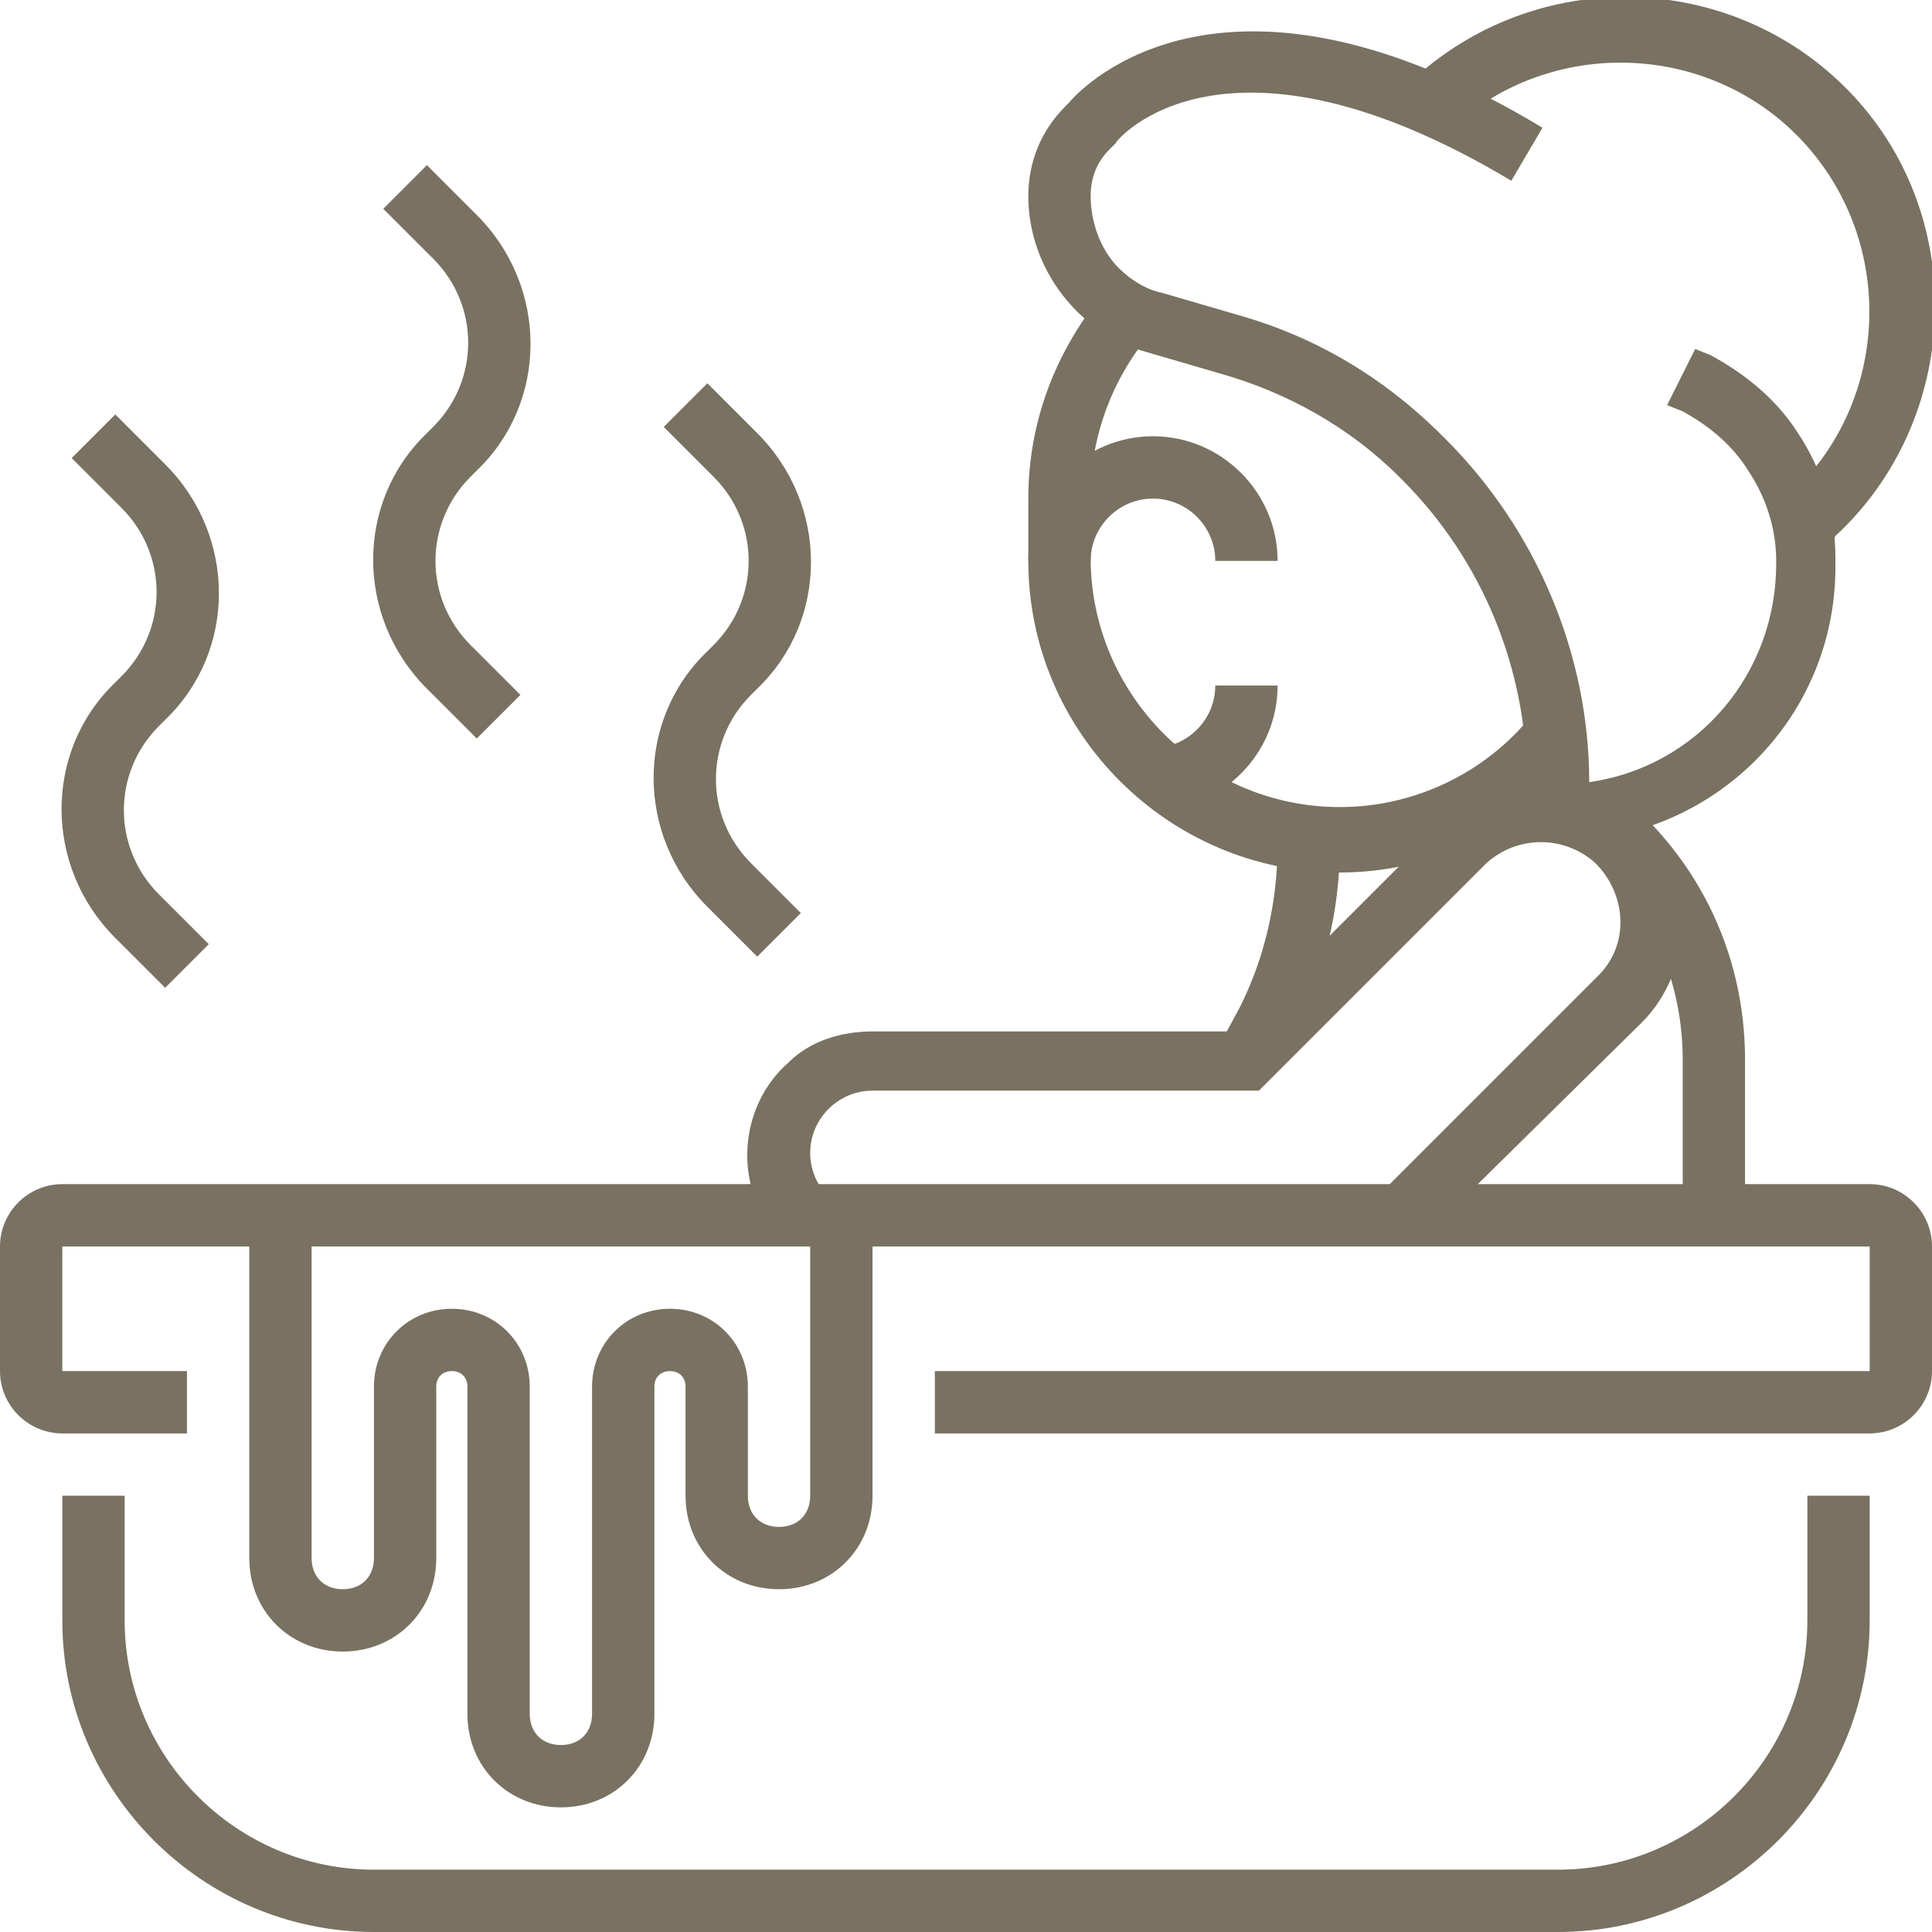<svg xmlns="http://www.w3.org/2000/svg" xmlns:xlink="http://www.w3.org/1999/xlink" id="Layer_1" x="0px" y="0px" viewBox="0 0 62 62" style="enable-background:new 0 0 62 62;" xml:space="preserve" width="62" height="62">  <g id="Layer_2_00000026864304068155491390000006771212029110405018_" fill="#BD8565"> <g id="Layer_1-2" fill="#BD8565"> <path class="st0" d="M60,46H30v-2h30v-4H2v4h4v2H2c-1.1,0-2-0.9-2-2v-4c0-1.1,0.9-2,2-2h58c1.1,0,2,0.9,2,2v4 C62,45.1,61.1,46,60,46z" fill="#797161"></path> <path class="st0" d="M50,62H12C6.5,62,2,57.5,2,52v-4h2v4c0,4.4,3.6,8,8,8h38c4.4,0,8-3.6,8-8v-4h2v4C60,57.5,55.5,62,50,62z" fill="#797161"></path> <path class="st0" d="M18,58c-1.7,0-3-1.3-3-3l0,0V44.5c0-0.3-0.2-0.5-0.5-0.5S14,44.2,14,44.5V50c0,1.7-1.3,3-3,3s-3-1.3-3-3V39h2 v11c0,0.6,0.4,1,1,1s1-0.4,1-1v-5.5c0-1.4,1.1-2.5,2.5-2.5s2.5,1.1,2.5,2.5V55c0,0.6,0.4,1,1,1s1-0.4,1-1V44.5 c0-1.4,1.1-2.5,2.5-2.5s2.5,1.1,2.5,2.5V48c0,0.6,0.4,1,1,1s1-0.4,1-1v-9h2v9c0,1.7-1.3,3-3,3s-3-1.3-3-3v-3.5 c0-0.3-0.2-0.5-0.5-0.5S21,44.2,21,44.5V55C21,56.7,19.7,58,18,58L18,58z" fill="#797161"></path> <path class="st0" d="M43,28c-5.5,0-10-4.5-10-10v-2c0-2.5,0.9-4.8,2.5-6.7l1.5,1.3c-1.3,1.5-2,3.4-2,5.3v2c0,4.4,3.6,8,8,8 c2.4,0,4.7-1.1,6.2-3l1.6,1.3C48.9,26.6,46,28,43,28z" fill="#797161"></path> <path class="st0" d="M45.7,39.7l-1.4-1.4l7-7c1-1,0.9-2.6-0.1-3.6c-1-0.9-2.5-0.9-3.5,0L40.4,35H28c-1.1,0-2,0.9-2,2 c0,0.5,0.2,1,0.5,1.3L25,39.7c-1.5-1.6-1.3-4.2,0.3-5.6c0.7-0.7,1.7-1,2.7-1h11.6l6.7-6.7c0.8-0.9,2-1.3,3.2-1.3 c2.5,0,4.5,2,4.5,4.5c0,0,0,0,0,0c0,1.2-0.5,2.4-1.3,3.2L45.7,39.7z" fill="#797161"></path> <path class="st0" d="M50,27h-1v-1.9c0-3.6-1.4-7.1-4-9.7l-0.1-0.1c-1.6-1.6-3.6-2.7-5.7-3.3l-2.4-0.7c-2.2-0.6-3.8-2.7-3.8-5 c0-1.1,0.4-2.1,1.2-2.9l0.1-0.1c0.5-0.6,5.1-5.3,15.2,0.8l-1,1.7c-9.2-5.5-12.7-1.3-12.7-1.2l-0.2,0.2C35.2,5.2,35,5.7,35,6.3 c0,0.8,0.3,1.7,0.9,2.3c0.4,0.4,0.9,0.7,1.4,0.8l2.4,0.7c2.5,0.7,4.7,2,6.6,3.9l0.1,0.1c2.9,2.9,4.6,6.9,4.6,11c3.5-0.5,6-3.5,6-7 v-0.1c0-1-0.3-2-0.9-2.9c-0.5-0.8-1.2-1.4-2.1-1.9l-0.5-0.2l0.9-1.8l0.5,0.2c1.1,0.6,2.1,1.4,2.8,2.5c0.8,1.2,1.2,2.6,1.2,4V18 C59,23,55,27,50,27z" fill="#797161"></path> <path class="st0" d="M58.7,17.5L57.3,16c3.3-2.9,3.6-8,0.7-11.3S50,1.1,46.7,4l-1.3-1.5c4.1-3.7,10.4-3.4,14.1,0.6 s3.4,10.4-0.6,14.1C58.8,17.4,58.7,17.4,58.7,17.5z" fill="#797161"></path> <path class="st0" d="M41,18h-2c0-1.1-0.9-2-2-2s-2,0.9-2,2h-2c0-2.2,1.8-4,4-4S41,15.8,41,18z" fill="#797161"></path> <path class="st0" d="M37,26v-2c1.1,0,2-0.9,2-2h2C41,24.2,39.2,26,37,26z" fill="#797161"></path> <path class="st0" d="M15.3,23.7l-1.6-1.6c-2.3-2.3-2.3-6,0-8.2c0,0,0,0,0,0l0.2-0.2c1.5-1.5,1.5-3.9,0-5.4l-1.6-1.6l1.4-1.4 l1.6,1.6c2.3,2.3,2.3,6,0,8.2c0,0,0,0,0,0l-0.2,0.2c-1.5,1.5-1.5,3.9,0,5.4l1.6,1.6L15.3,23.7z" fill="#797161"></path> <path class="st0" d="M24.3,30.7l-1.6-1.6c-2.3-2.3-2.3-6,0-8.2c0,0,0,0,0,0l0.2-0.2c1.5-1.5,1.5-3.9,0-5.4l-1.6-1.6l1.4-1.4 l1.6,1.6c2.3,2.3,2.3,6,0,8.2c0,0,0,0,0,0l-0.2,0.2c-1.5,1.5-1.5,3.9,0,5.4l1.6,1.6L24.3,30.7z" fill="#797161"></path> <path class="st0" d="M5.3,31.7l-1.6-1.6c-2.3-2.3-2.3-6,0-8.2c0,0,0,0,0,0l0.2-0.2c1.5-1.5,1.5-3.9,0-5.4l-1.6-1.6l1.4-1.4 l1.6,1.6c2.3,2.3,2.3,6,0,8.2c0,0,0,0,0,0l-0.2,0.2c-1.5,1.5-1.5,3.9,0,5.4l1.6,1.6L5.3,31.7z" fill="#797161"></path> <path class="st0" d="M56,39h-2v-5c0-2.8-1.3-5.5-3.6-7.2l1.2-1.6c2.8,2.1,4.4,5.3,4.4,8.8V39z" fill="#797161"></path> <path class="st0" d="M40.9,34.5l-1.8-0.9l0.7-1.3c0.8-1.6,1.2-3.4,1.2-5.2h2c0,2.1-0.5,4.2-1.5,6.1L40.9,34.5z" fill="#797161"></path> </g> </g> </svg>